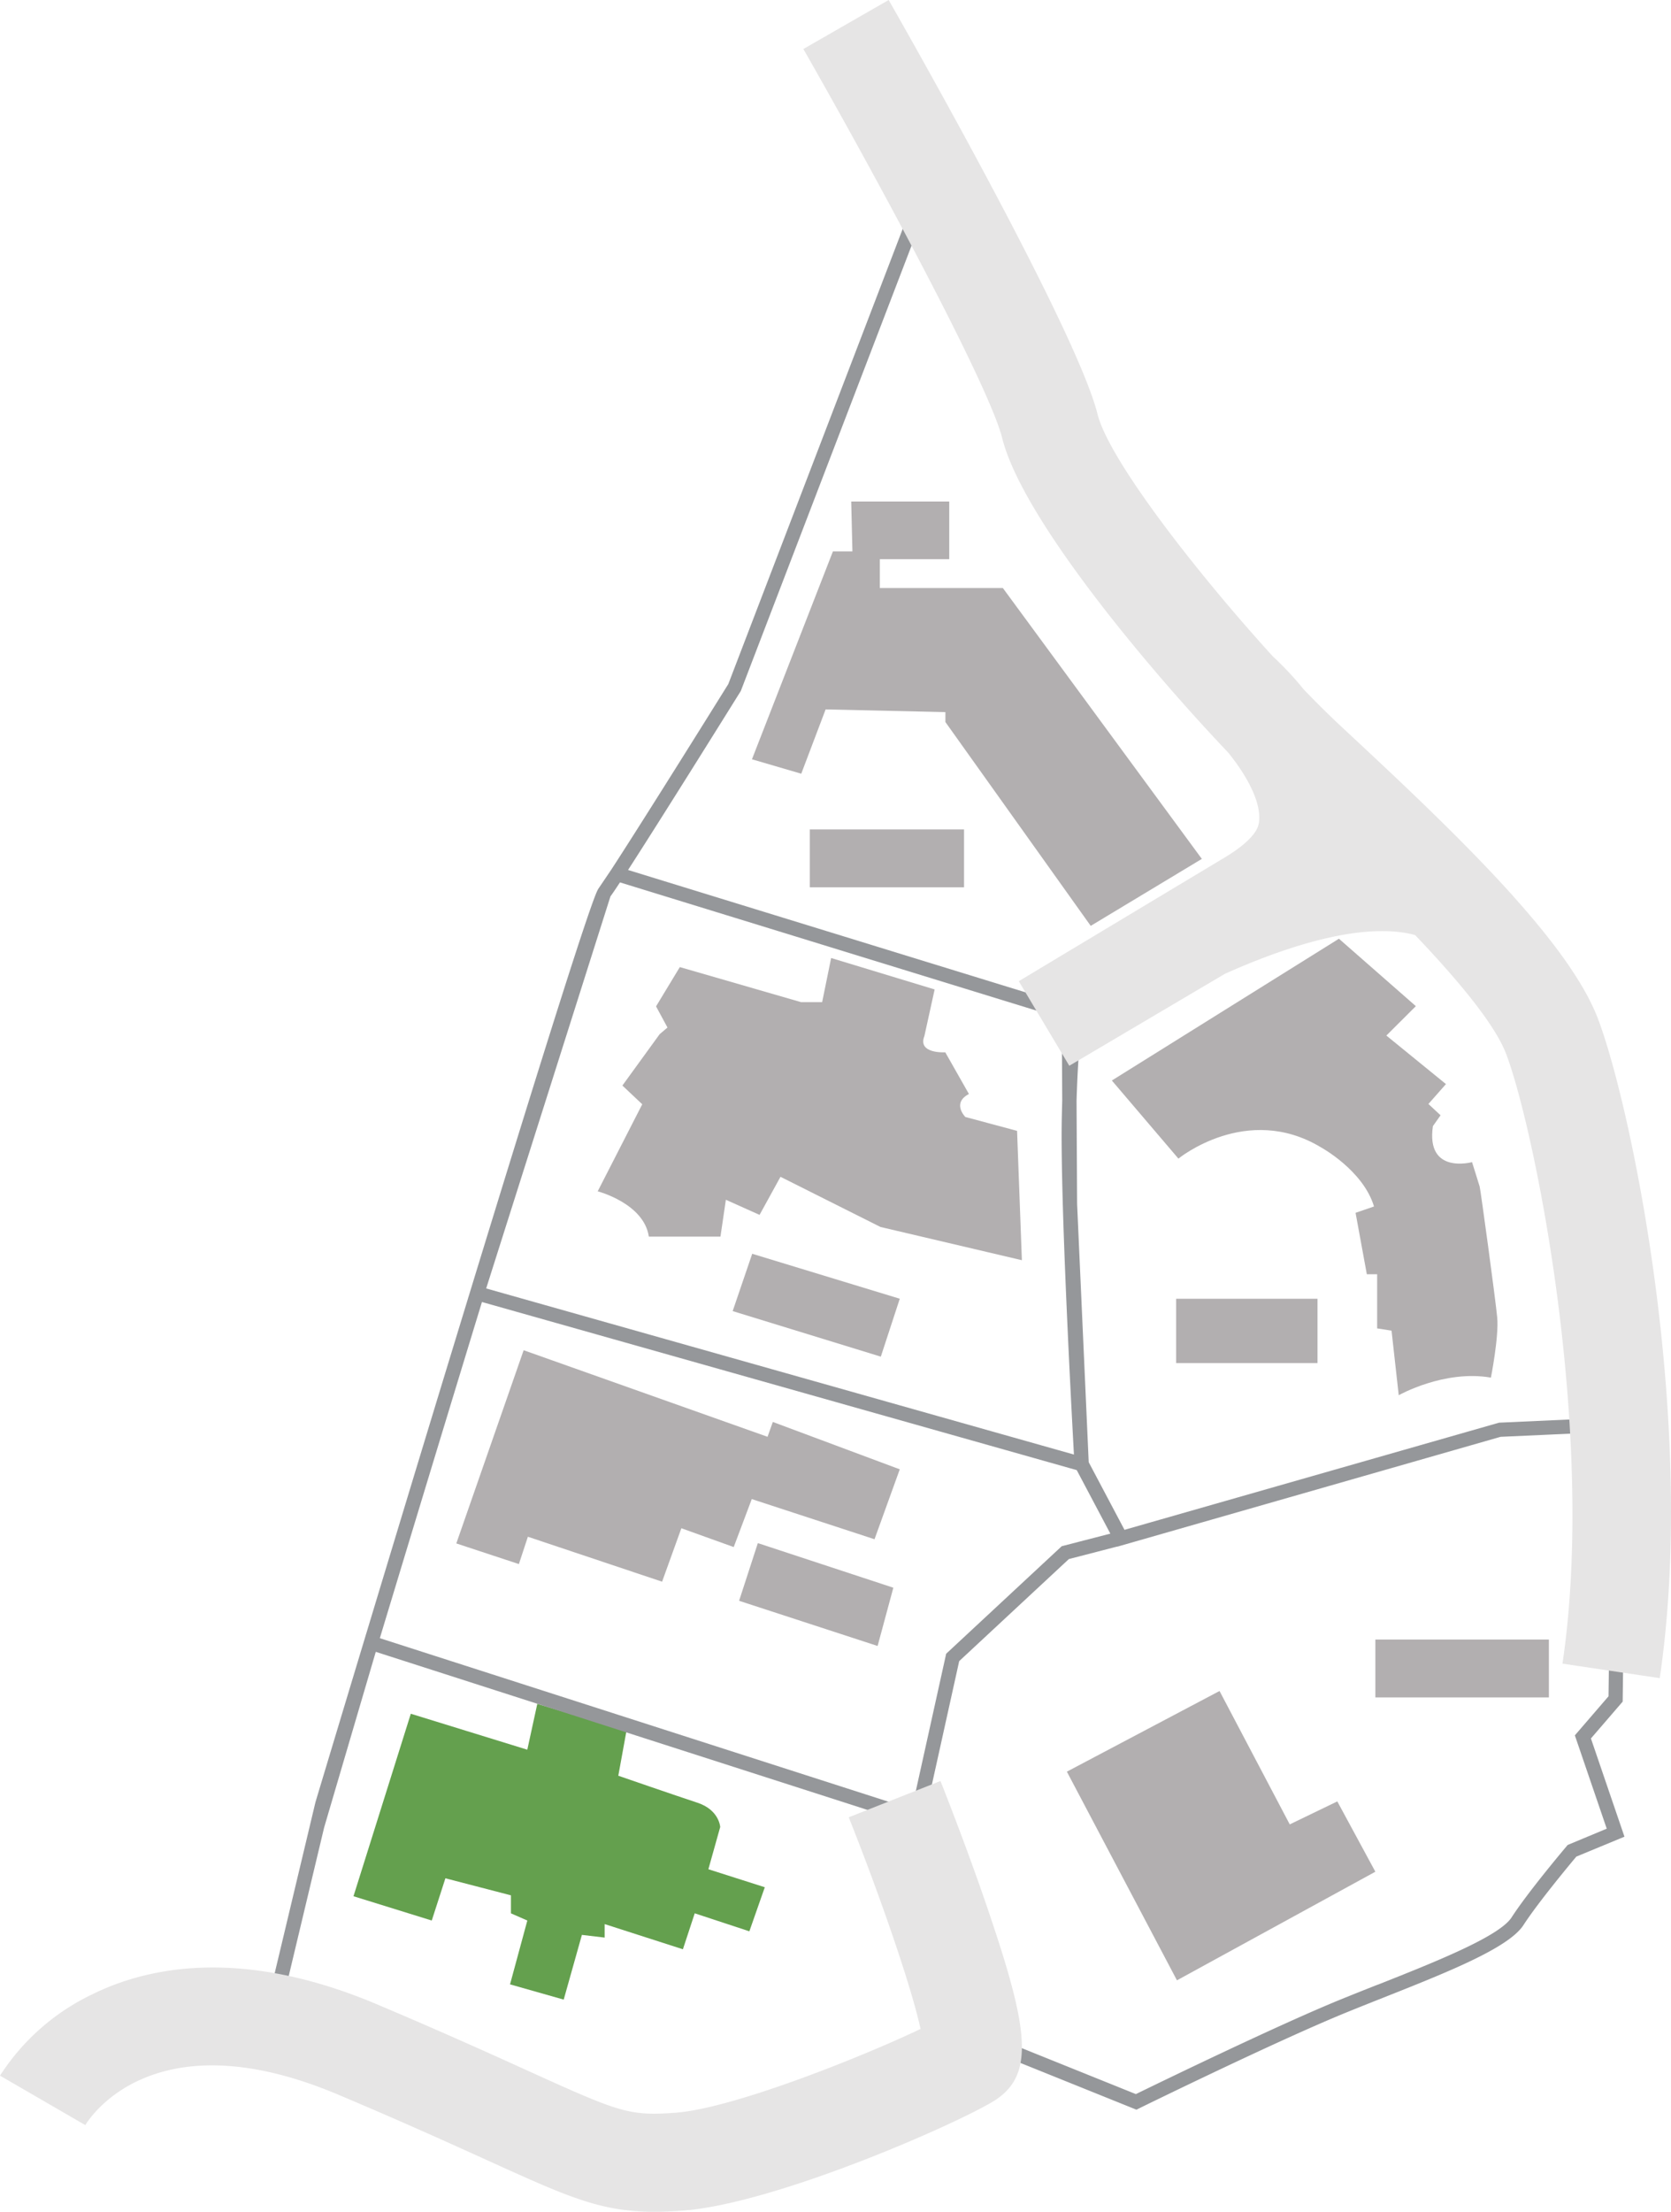 <?xml version="1.0" encoding="UTF-8"?> <svg xmlns="http://www.w3.org/2000/svg" xmlns:xlink="http://www.w3.org/1999/xlink" width="260" height="344" viewBox="0 0 260 344"><defs><clipPath id="a"><path d="M0,344H260V0H0Z" fill="none"></path></clipPath></defs><path d="M28.6,0,27.046,7.131,8.92,1.538,0,29.922,12.179,33.7l2.123-6.57L24.5,29.781v2.8l2.55,1.119-2.692,9.928L32.71,46l2.831-10.067,3.538.42v-2.1L51.257,38.17l1.84-5.593,8.5,2.8L64,28.523l-8.78-2.8,1.842-6.57s-.141-2.657-3.541-3.774-12.316-4.2-12.316-4.2L42.477,4.2Z" transform="translate(55 265)" fill="#64a04e"></path><path d="M50.521,314a29.937,29.937,0,0,1-8.329-.928C27.083,308.5,1.7,290.38.628,289.611L0,289.184l.005-.021,7.276-30.5,0-.005.806-3.378c1.358-4.518,4.165-13.849,7.711-25.585l.175-.592h0l.005,0c5.941-19.667,11.278-37.233,15.862-52.211l-.006,0,.132-.416C44.243,136.359,51,115.114,52.04,113.335l.012-.036,2.05-3.03c3.884-5.958,12.242-19.28,18.219-28.878L100.759,7.2c.074-1.822.487-6.156,2.734-7.038A2.235,2.235,0,0,1,104.32,0a3.709,3.709,0,0,1,2.541,1.3c2.332,2.335,6.19,12.65,10.992,25.892l.027.075c2.31,6.365,4.7,12.947,5.514,14.062,1.806,2.469,17.924,26.03,27.371,39.854l.557.816.03.028c1.589,1.473,15.873,14.719,27.955,25.958l.1-.017.359.447c9.814,9.13,15,13.983,15.859,14.835,1.55,1.545,5.985,9.712,9.45,16.647l.118.148.031.151c3.383,6.794,5.773,12.239,6.238,14.212.318,1.343.495,8.324.526,20.747l0,.018v2.772q0,.9,0,1.813l0,17.83-.072,0c-.107,16.524-.312,32.91-.425,41.207l-.006.461-.007.4-4.937,5.726,5.218,15.278-7.491,3.1c-.979,1.169-5.98,7.176-8.22,10.641-2.3,3.559-11.8,7.325-21.852,11.312-2.09.828-3.969,1.575-5.793,2.32C157.467,292.5,136.468,302.8,136.269,302.9l-.446.22-21.873-8.811c-2.872,4.407-12.592,9.315-26.666,13.466C74.262,311.614,60.175,314,50.521,314ZM17.469,231.91h0L9.435,259.229,2.519,288.212c3.96,2.661,24.085,16.068,31.319,18.549a76.877,76.877,0,0,0,23.55,4.13c7.16,0,13.391-1.367,18.522-4.063,12.817-6.73,30.858-12.879,36.082-14.6L99.859,260.968l.072-.325.291-1.314.17-.772L17.469,231.91Zm92.786,63.23c-7.19,2.445-20.857,7.355-31.6,12.771A148.181,148.181,0,0,0,97.539,302C103.372,299.687,107.769,297.314,110.255,295.141Zm22.574-79.605h0l-7.519,1.947-17.064,15.872L103,257.071l-.563,2.542-.262,1.179,12.144,31.278,21.417,8.626c3.593-1.753,22.016-10.7,31.836-14.708,1.831-.746,3.756-1.51,5.564-2.226l.007,0,.147-.058.007,0,.056-.022.028-.011.01,0,.017-.006.016-.006.008,0c8.832-3.5,18.842-7.475,20.758-10.437,2.585-4,8.319-10.785,8.562-11.072l.175-.206L209,259.414,204.041,244.9l5.236-6.075c.141-10.133.326-26.261.423-41.135l-17.22.779-59.639,17.086ZM33.99,177.5c-4.555,14.9-9.9,32.489-15.889,52.286l82.769,26.6,5.35-24.182L124.2,215.482l7.564-1.957-5.228-9.877L33.99,177.5ZM178.5,110.376l-9.21,1.618-41.272,20.552-.435.9c-.078.234-.77,2.576-1.076,12.767.037,7.175.08,15.057.086,15.947l.005.194,1.8,40.063,5.567,10.516,58.282-16.664,17.467-.791c.031-5.087.049-10.054.055-14.76l0-4.872v-.568L203.12,141,178.5,110.376ZM55.464,112.238c-.685,1.043-1.185,1.778-1.484,2.183L34.647,175.39,126.1,201.226c-.386-7.028-1.325-24.874-1.728-38.729l-.009-.2s0-.063,0-.148c-.163-5.706-.215-10.122-.156-13.127.015-.774.037-1.661.07-2.791-.033-6.421-.056-11.1-.063-12.836ZM206.9,148.825h0l2.778,14.35a70.947,70.947,0,0,0-.374-8.259A43.991,43.991,0,0,0,206.9,148.825ZM104.332,2.213a.049.049,0,0,0-.024,0c-.607.236-1.255,2.779-1.333,5.234l-.072.361L74.268,82.464l-.222.356c-2.821,4.525-12.407,19.882-17.324,27.488l68.6,21.108,43.425-21.571,7.826-1.376C164.43,97.178,150.535,84.3,149.95,83.754l-.237-.22-.161-.186c-.232-.343-25.671-37.6-27.956-40.717-.966-1.318-2.755-6.191-5.834-14.691l0-.005,0-.006c-3.5-9.662-8.3-22.894-10.475-25.072C104.657,2.231,104.364,2.213,104.332,2.213Zm85.166,118.3h0l8.461,10.522a38.81,38.81,0,0,0-3.9-6.223C193.657,124.419,192.251,123.093,189.5,120.515Z" transform="translate(41 25)" fill="#95979a"></path><path d="M10.477,0,0,30.049l9.736,3.211,1.4-4.251L32.018,36l3-8.313,8.145,2.928,2.808-7.463,19.1,6.247L69,18.523,49.246,11.155l-.82,2.31Z" transform="translate(71 210)" fill="#b2afb0"></path><path d="M2.917,0,0,8.972,21.552,16,24,6.937Z" transform="translate(115 240)" fill="#b2afb0"></path><path d="M36.322,0l-1.4,6.863H31.642L12.778,1.411l-3.7,6.11,1.779,3.291L9.641,11.844l-5.8,7.99,3.09,2.913L0,36.284s7.208,1.88,7.956,7.049H19.1l.842-5.733,5.243,2.35,3.255-5.922L44,41.831,66,47l-.748-20.116L57.2,24.722s-2.151-2.162.561-3.571l-3.682-6.487s-4.367.282-3.245-2.538l1.592-7.237Z" transform="translate(93 149)" fill="#b2afb0"></path><path d="M3.04,0,26,6.992,23.052,16,0,8.915Z" transform="translate(114 195)" fill="#b2afb0"></path><path d="M35.332,0,0,22.051,10.356,34.2s10.632-8.708,22.178-1.756c0,0,6.575,3.582,8.255,9.2l-2.869.985,1.751,9.55h1.608v8.427l2.239.35L44.636,71S51.7,67,58.98,68.261c0,0,1.259-6.389.98-9.341S57.37,39.047,57.231,38.555s-1.19-3.809-1.19-3.809-7.206,1.982-6.087-5.6l1.19-1.686L49.256,25.7l2.727-3.091L42.711,15.06,47.3,10.487Z" transform="translate(173 146)" fill="#b2afb0"></path><path d="M0,344H260V0H0Z" fill="none"></path><g clip-path="url(#a)"><path d="M0,10H22V0H0Z" transform="translate(183 202)" fill="#b2afb0"></path><path d="M23.754,0,0,12.547,17.128,45,48,28.108,42.079,17.172l-7.4,3.576Z" transform="translate(166 263)" fill="#b2afb0"></path><path d="M0,9H27V0H0Z" transform="translate(214 255)" fill="#b2afb0"></path><path d="M15.447,0H30.7V8.973H19.9v4.485H39.041L70,55.584,52.71,66,30.1,34.3V32.755l-18.637-.419-3.791,10L0,40.092,12.6,7.757h3.032Z" transform="translate(117 78)" fill="#b2afb0"></path><path d="M0,9H24V0H0Z" transform="translate(126 129)" fill="#b2afb0"></path><path d="M101.859,67c-8.387,0-13.382-2.266-26-7.992-5.781-2.624-12.977-5.891-23.17-10.2C24.526,36.9,14.341,51.78,13.271,53.516L0,45.826A34.932,34.932,0,0,1,14.335,33.189c8.549-4.229,23.183-7.4,44.363,1.561,10.377,4.389,17.982,7.841,23.536,10.361,14.122,6.41,15.629,7,22.751,6.492,9.211-.643,29.954-9.06,38.247-13.041-1.4-6.539-6.416-21.016-11.172-32.919L146.333,0c.157.394,3.894,9.755,7.251,19.6,6.278,18.4,7.467,25.67,1.616,29.8-4.31,3.046-34.184,16.391-49.138,17.435-1.512.105-2.9.16-4.2.16" transform="translate(0 277)" fill="#e6e5e5"></path><path d="M123.667,158.524c-2.089-5.533-6.847-12-13-18.893-.25-.283-.491-.572-.753-.843-6.859-7.583-15.337-15.654-23.831-23.564l-2.746-2.56c-1.683-1.576-3.533-3.412-5.476-5.428a48.5,48.5,0,0,0-4.822-5.153C61.034,88.89,47.533,71.477,45.769,64.405,42.519,51.374,16.256,5.221,13.272,0L0,7.623c10.865,19,28.87,52.238,30.932,60.5,3.107,12.463,22.638,35.748,35.2,48.957,2.577,3.2,5.129,7.446,4.772,10.692-.076.685-.3,2.668-5.9,5.927L33.517,152.605l7.86,13.153,24.212-14.3c9.879-4.419,21.1-7.925,28.953-6.192.224.049.432.112.648.169,6.611,6.935,12.419,13.87,14.171,18.513,4.509,11.947,14.03,59.192,8.754,94.8L133.246,261c5.841-39.432-4.346-88.609-9.579-102.476" transform="translate(125)" fill="#e6e5e5"></path></g></svg> 